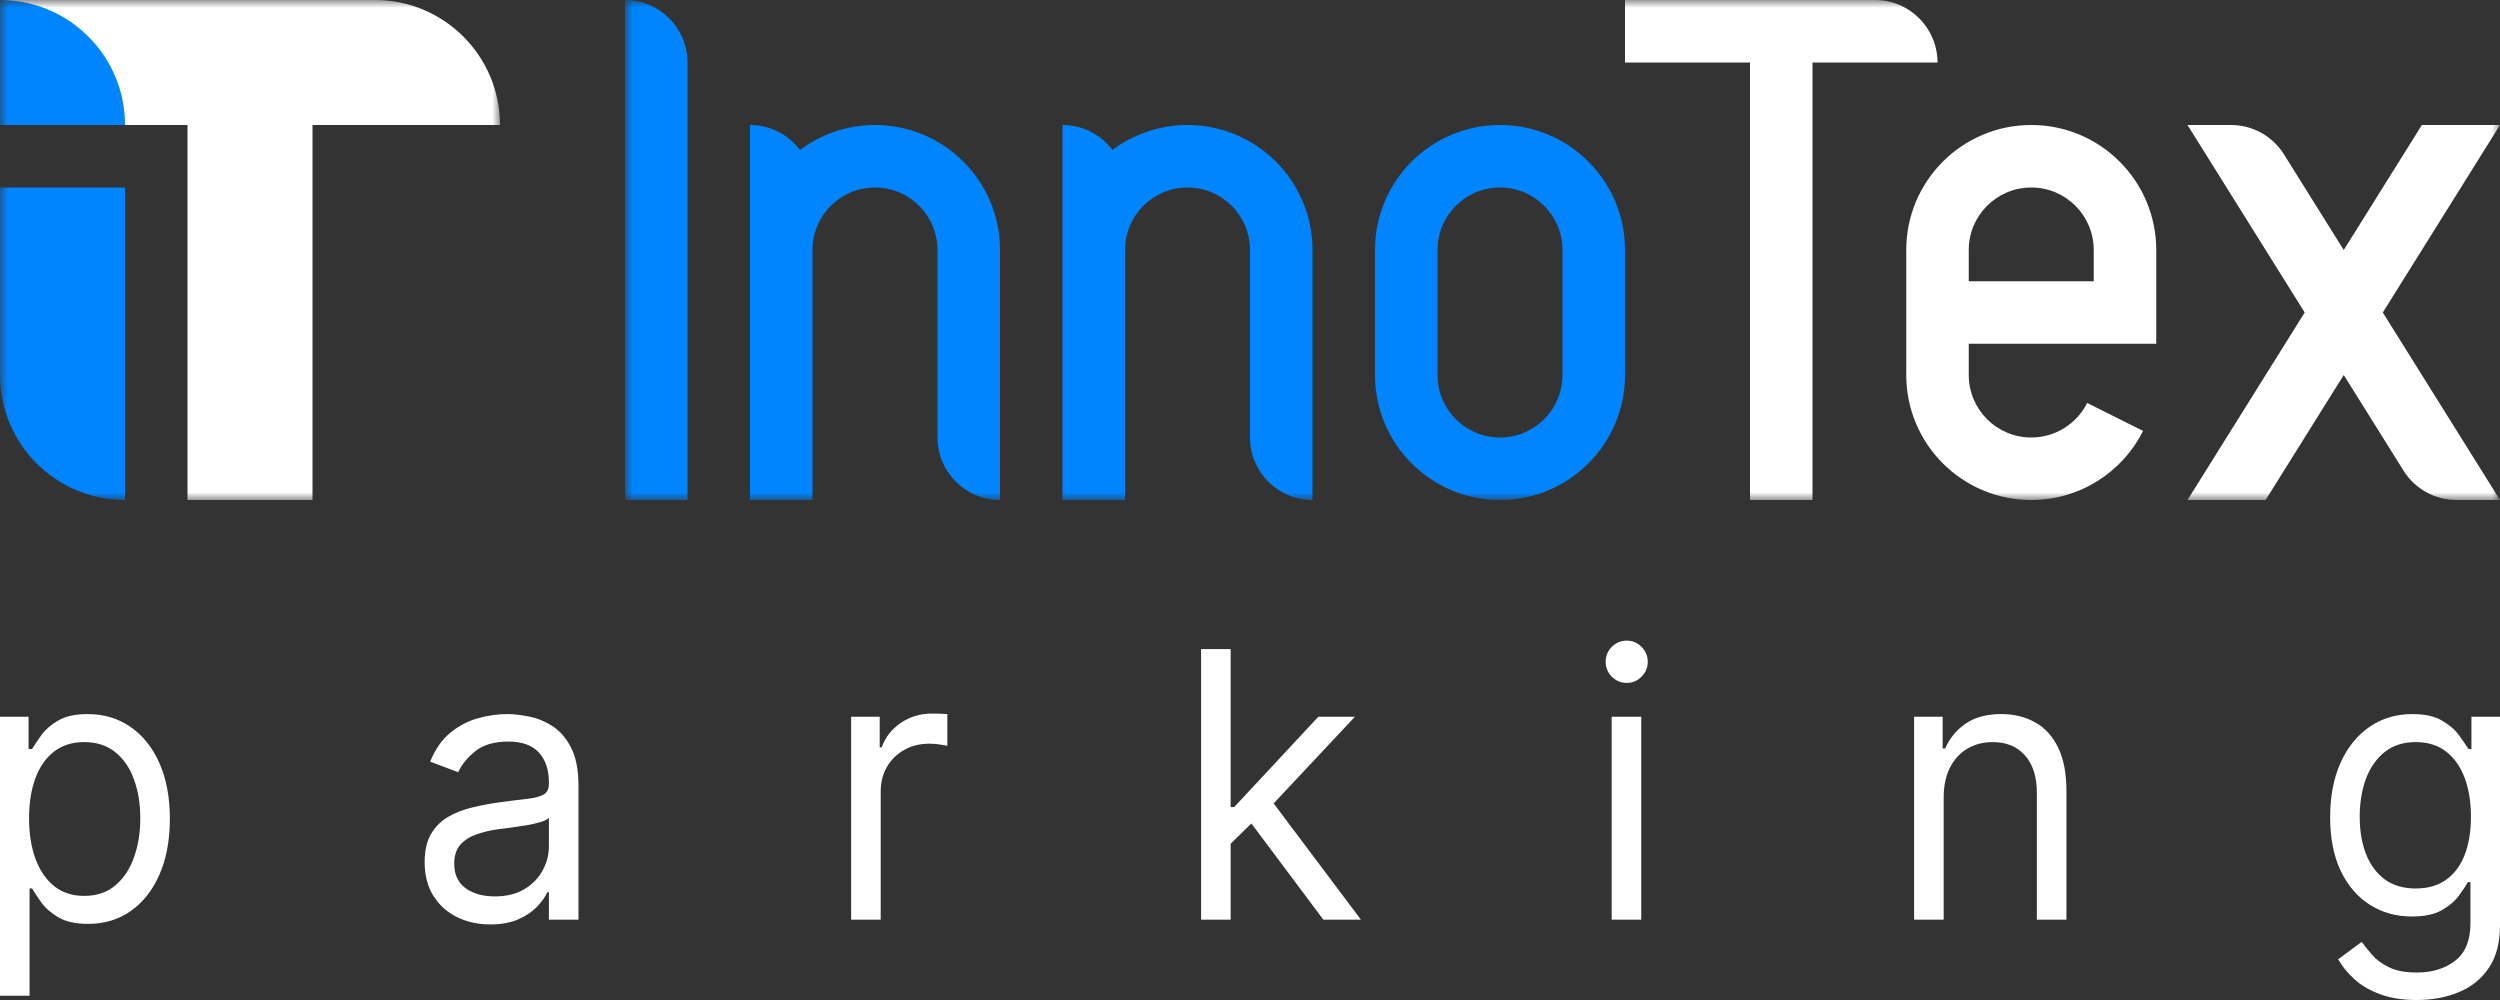 <?xml version="1.0" encoding="UTF-8"?> <svg xmlns="http://www.w3.org/2000/svg" width="160" height="64" viewBox="0 0 160 64" fill="none"><rect x="0" y="0" width="160" height="64" fill="#333333" stroke="none"/><g clip-path="url(#clip0_78_846)"><mask id="mask0_78_846" style="mask-type:luminance" maskUnits="userSpaceOnUse" x="0" y="0" width="32" height="32"><path d="M32 0H0V32H32V0Z" fill="white"></path></mask><g mask="url(#mask0_78_846)"><path fill-rule="evenodd" clip-rule="evenodd" d="M0 0V8H12V32H20V8H32C32 3.582 28.418 0 24 0H20H16H12H0Z" fill="white"></path><path d="M0 12H8V32C3.582 32 0 28.418 0 24V12Z" fill="#0085FF"></path><path d="M3.49691e-07 8L0 0C2.475 -1.08194e-07 4.688 1.124 6.155 2.89C7.307 4.276 8 6.057 8 8H3.49691e-07Z" fill="#0085FF"></path></g><mask id="mask1_78_846" style="mask-type:luminance" maskUnits="userSpaceOnUse" x="40" y="0" width="120" height="32"><path d="M160 0H40V32H160V0Z" fill="white"></path></mask><g mask="url(#mask1_78_846)"><path d="M40 0C42.209 0 44 1.791 44 4V32H40V0Z" fill="#0085FF"></path><path d="M51.2 9.599C50.47 8.628 49.308 8 48 8V32H52V16C52 13.791 53.791 12 56 12C58.209 12 60 13.791 60 16V28C60 30.209 61.791 32 64 32V16C64 11.582 60.418 8 56 8C54.199 8 52.537 8.595 51.2 9.599Z" fill="#0085FF"></path><path d="M71.2 9.599C70.47 8.628 69.308 8 68 8V32H72V16C72 13.791 73.791 12 76 12C78.209 12 80 13.791 80 16V28C80 30.209 81.791 32 84 32V16C84 11.582 80.418 8 76 8C74.199 8 72.537 8.595 71.2 9.599Z" fill="#0085FF"></path><path fill-rule="evenodd" clip-rule="evenodd" d="M104 24C104 28.418 100.418 32 96 32C91.582 32 88 28.418 88 24V16C88 11.582 91.582 8 96 8C100.418 8 104 11.582 104 16V24ZM100 16C100 13.791 98.209 12 96 12C93.791 12 92 13.791 92 16V24C92 26.209 93.791 28 96 28C98.209 28 100 26.209 100 24V16Z" fill="#0085FF"></path><path d="M104 0V4H112V32H116V4H124C124 1.791 122.209 0 120 0H104Z" fill="white"></path><path d="M142.783 8H140L147.5 20L140 32H145L150 24L153.825 30.12C154.556 31.29 155.838 32 157.217 32H160L152.5 20L160 8H155L150 16L146.175 9.88C145.444 8.71 144.162 8 142.783 8Z" fill="white"></path><path fill-rule="evenodd" clip-rule="evenodd" d="M130 8C125.582 8 122 11.582 122 16V24C122 28.418 125.582 32 130 32C133.132 32 135.844 30.2 137.157 27.578L133.578 25.789C132.922 27.1 131.566 28 130 28C127.791 28 126 26.209 126 24V22H138V16C138 11.582 134.418 8 130 8ZM134 16C134 13.791 132.209 12 130 12C127.791 12 126 13.791 126 16V18H134V16Z" fill="white"></path></g><path d="M154.677 64C153.763 64 152.977 63.876 152.32 63.628C151.662 63.386 151.114 63.064 150.676 62.664C150.243 62.269 149.898 61.846 149.642 61.395L151.149 60.279C151.32 60.516 151.537 60.787 151.798 61.091C152.06 61.401 152.418 61.669 152.873 61.894C153.332 62.126 153.934 62.241 154.677 62.241C155.671 62.241 156.491 61.987 157.138 61.48C157.785 60.973 158.108 60.178 158.108 59.096V56.457H157.948C157.809 56.694 157.611 56.987 157.354 57.337C157.103 57.681 156.74 57.988 156.264 58.258C155.794 58.523 155.158 58.656 154.356 58.656C153.362 58.656 152.469 58.408 151.678 57.912C150.893 57.416 150.27 56.694 149.81 55.747C149.356 54.8 149.129 53.65 149.129 52.297C149.129 50.967 149.351 49.808 149.794 48.822C150.238 47.83 150.855 47.063 151.646 46.522C152.437 45.975 153.351 45.701 154.388 45.701C155.19 45.701 155.826 45.842 156.296 46.124C156.772 46.4 157.135 46.716 157.386 47.071C157.643 47.421 157.841 47.708 157.98 47.934H158.172V45.87H160V59.231C160 60.347 159.759 61.255 159.278 61.954C158.803 62.658 158.161 63.174 157.354 63.501C156.553 63.834 155.66 64 154.677 64ZM154.612 56.863C155.371 56.863 156.013 56.68 156.537 56.313C157.06 55.947 157.459 55.42 157.731 54.732C158.004 54.045 158.14 53.221 158.14 52.263C158.14 51.327 158.006 50.502 157.739 49.786C157.472 49.07 157.076 48.509 156.553 48.103C156.029 47.697 155.382 47.494 154.612 47.494C153.811 47.494 153.143 47.708 152.608 48.137C152.079 48.565 151.681 49.14 151.414 49.862C151.152 50.583 151.021 51.384 151.021 52.263C151.021 53.165 151.154 53.963 151.422 54.656C151.694 55.344 152.095 55.885 152.624 56.28C153.159 56.669 153.821 56.863 154.612 56.863Z" fill="white"></path><path d="M124.395 51.045V58.859H122.503V45.87H124.33V47.9H124.491C124.779 47.24 125.218 46.711 125.806 46.31C126.394 45.904 127.152 45.701 128.082 45.701C128.916 45.701 129.646 45.882 130.271 46.243C130.897 46.598 131.383 47.139 131.73 47.866C132.078 48.588 132.251 49.501 132.251 50.606V58.859H130.359V50.741C130.359 49.721 130.108 48.926 129.606 48.357C129.103 47.782 128.414 47.494 127.537 47.494C126.933 47.494 126.394 47.632 125.918 47.908C125.448 48.185 125.076 48.588 124.803 49.118C124.531 49.648 124.395 50.29 124.395 51.045Z" fill="white"></path><path d="M103.148 58.859V45.871H105.04V58.859H103.148ZM104.11 43.706C103.741 43.706 103.423 43.573 103.156 43.309C102.894 43.044 102.763 42.725 102.763 42.353C102.763 41.981 102.894 41.662 103.156 41.397C103.423 41.133 103.741 41 104.11 41C104.479 41 104.794 41.133 105.056 41.397C105.323 41.662 105.457 41.981 105.457 42.353C105.457 42.725 105.323 43.044 105.056 43.309C104.794 43.573 104.479 43.706 104.11 43.706Z" fill="white"></path><path d="M78.634 54.123L78.602 51.654H78.987L84.374 45.871H86.715L80.975 51.993H80.815L78.634 54.123ZM76.87 58.859V41.541H78.762V58.859H76.87ZM84.695 58.859L79.885 52.432L81.232 51.045L87.1 58.859H84.695Z" fill="white"></path><path d="M54.473 58.859V45.87H56.301V47.832H56.429C56.654 47.19 57.06 46.668 57.648 46.268C58.236 45.868 58.899 45.668 59.636 45.668C59.775 45.668 59.949 45.67 60.157 45.676C60.366 45.682 60.523 45.69 60.63 45.701V47.731C60.566 47.714 60.419 47.689 60.189 47.655C59.965 47.615 59.727 47.596 59.476 47.596C58.877 47.596 58.343 47.728 57.872 47.993C57.407 48.252 57.039 48.613 56.766 49.075C56.499 49.532 56.365 50.053 56.365 50.64V58.859H54.473Z" fill="white"></path><path d="M31.378 59.163C30.598 59.163 29.89 59.008 29.254 58.698C28.618 58.382 28.113 57.929 27.739 57.337C27.364 56.739 27.177 56.018 27.177 55.172C27.177 54.428 27.316 53.825 27.594 53.362C27.872 52.895 28.244 52.528 28.709 52.263C29.174 51.998 29.687 51.801 30.248 51.671C30.814 51.536 31.384 51.429 31.956 51.35C32.704 51.248 33.31 51.172 33.776 51.122C34.246 51.065 34.588 50.972 34.802 50.843C35.021 50.713 35.13 50.487 35.13 50.166V50.099C35.13 49.264 34.914 48.616 34.481 48.154C34.053 47.691 33.404 47.46 32.533 47.46C31.63 47.46 30.921 47.669 30.408 48.086C29.895 48.503 29.535 48.949 29.326 49.422L27.53 48.745C27.851 47.956 28.278 47.342 28.813 46.902C29.353 46.457 29.941 46.147 30.577 45.972C31.218 45.792 31.849 45.701 32.469 45.701C32.864 45.701 33.319 45.752 33.832 45.854C34.35 45.95 34.85 46.15 35.331 46.454C35.817 46.758 36.221 47.218 36.541 47.832C36.862 48.447 37.023 49.27 37.023 50.301V58.859H35.13V57.1H35.034C34.906 57.382 34.692 57.683 34.393 58.005C34.093 58.326 33.695 58.599 33.198 58.825C32.701 59.05 32.095 59.163 31.378 59.163ZM31.667 57.37C32.415 57.37 33.046 57.215 33.559 56.906C34.078 56.595 34.468 56.195 34.73 55.705C34.997 55.214 35.13 54.699 35.13 54.157V52.331C35.05 52.432 34.874 52.525 34.601 52.61C34.334 52.689 34.024 52.759 33.671 52.821C33.324 52.878 32.984 52.928 32.653 52.974C32.327 53.013 32.062 53.047 31.859 53.075C31.368 53.143 30.908 53.252 30.48 53.405C30.058 53.551 29.716 53.774 29.454 54.073C29.198 54.366 29.07 54.766 29.07 55.273C29.07 55.967 29.313 56.491 29.799 56.846C30.291 57.196 30.913 57.37 31.667 57.37Z" fill="white"></path><path d="M0 63.729V45.87H1.828V47.934H2.052C2.191 47.708 2.384 47.421 2.63 47.071C2.881 46.716 3.239 46.4 3.704 46.124C4.174 45.842 4.81 45.701 5.612 45.701C6.649 45.701 7.563 45.975 8.354 46.522C9.145 47.069 9.762 47.844 10.206 48.847C10.649 49.85 10.871 51.034 10.871 52.398C10.871 53.774 10.649 54.966 10.206 55.975C9.762 56.979 9.148 57.757 8.362 58.309C7.576 58.856 6.67 59.129 5.644 59.129C4.853 59.129 4.22 58.991 3.744 58.715C3.268 58.433 2.902 58.115 2.646 57.76C2.389 57.399 2.191 57.1 2.052 56.863H1.892V63.729H0ZM1.86 52.365C1.86 53.346 1.996 54.211 2.269 54.961C2.541 55.705 2.94 56.288 3.463 56.711C3.987 57.128 4.629 57.337 5.388 57.337C6.179 57.337 6.839 57.117 7.368 56.677C7.902 56.232 8.303 55.634 8.57 54.885C8.843 54.129 8.979 53.289 8.979 52.365C8.979 51.451 8.846 50.628 8.578 49.895C8.316 49.157 7.918 48.574 7.384 48.145C6.855 47.711 6.189 47.494 5.388 47.494C4.618 47.494 3.971 47.7 3.447 48.111C2.924 48.517 2.528 49.087 2.261 49.819C1.994 50.547 1.86 51.395 1.86 52.365Z" fill="white"></path></g><defs><clipPath id="clip0_78_846"><rect width="160" height="64" fill="white"></rect></clipPath></defs></svg> 